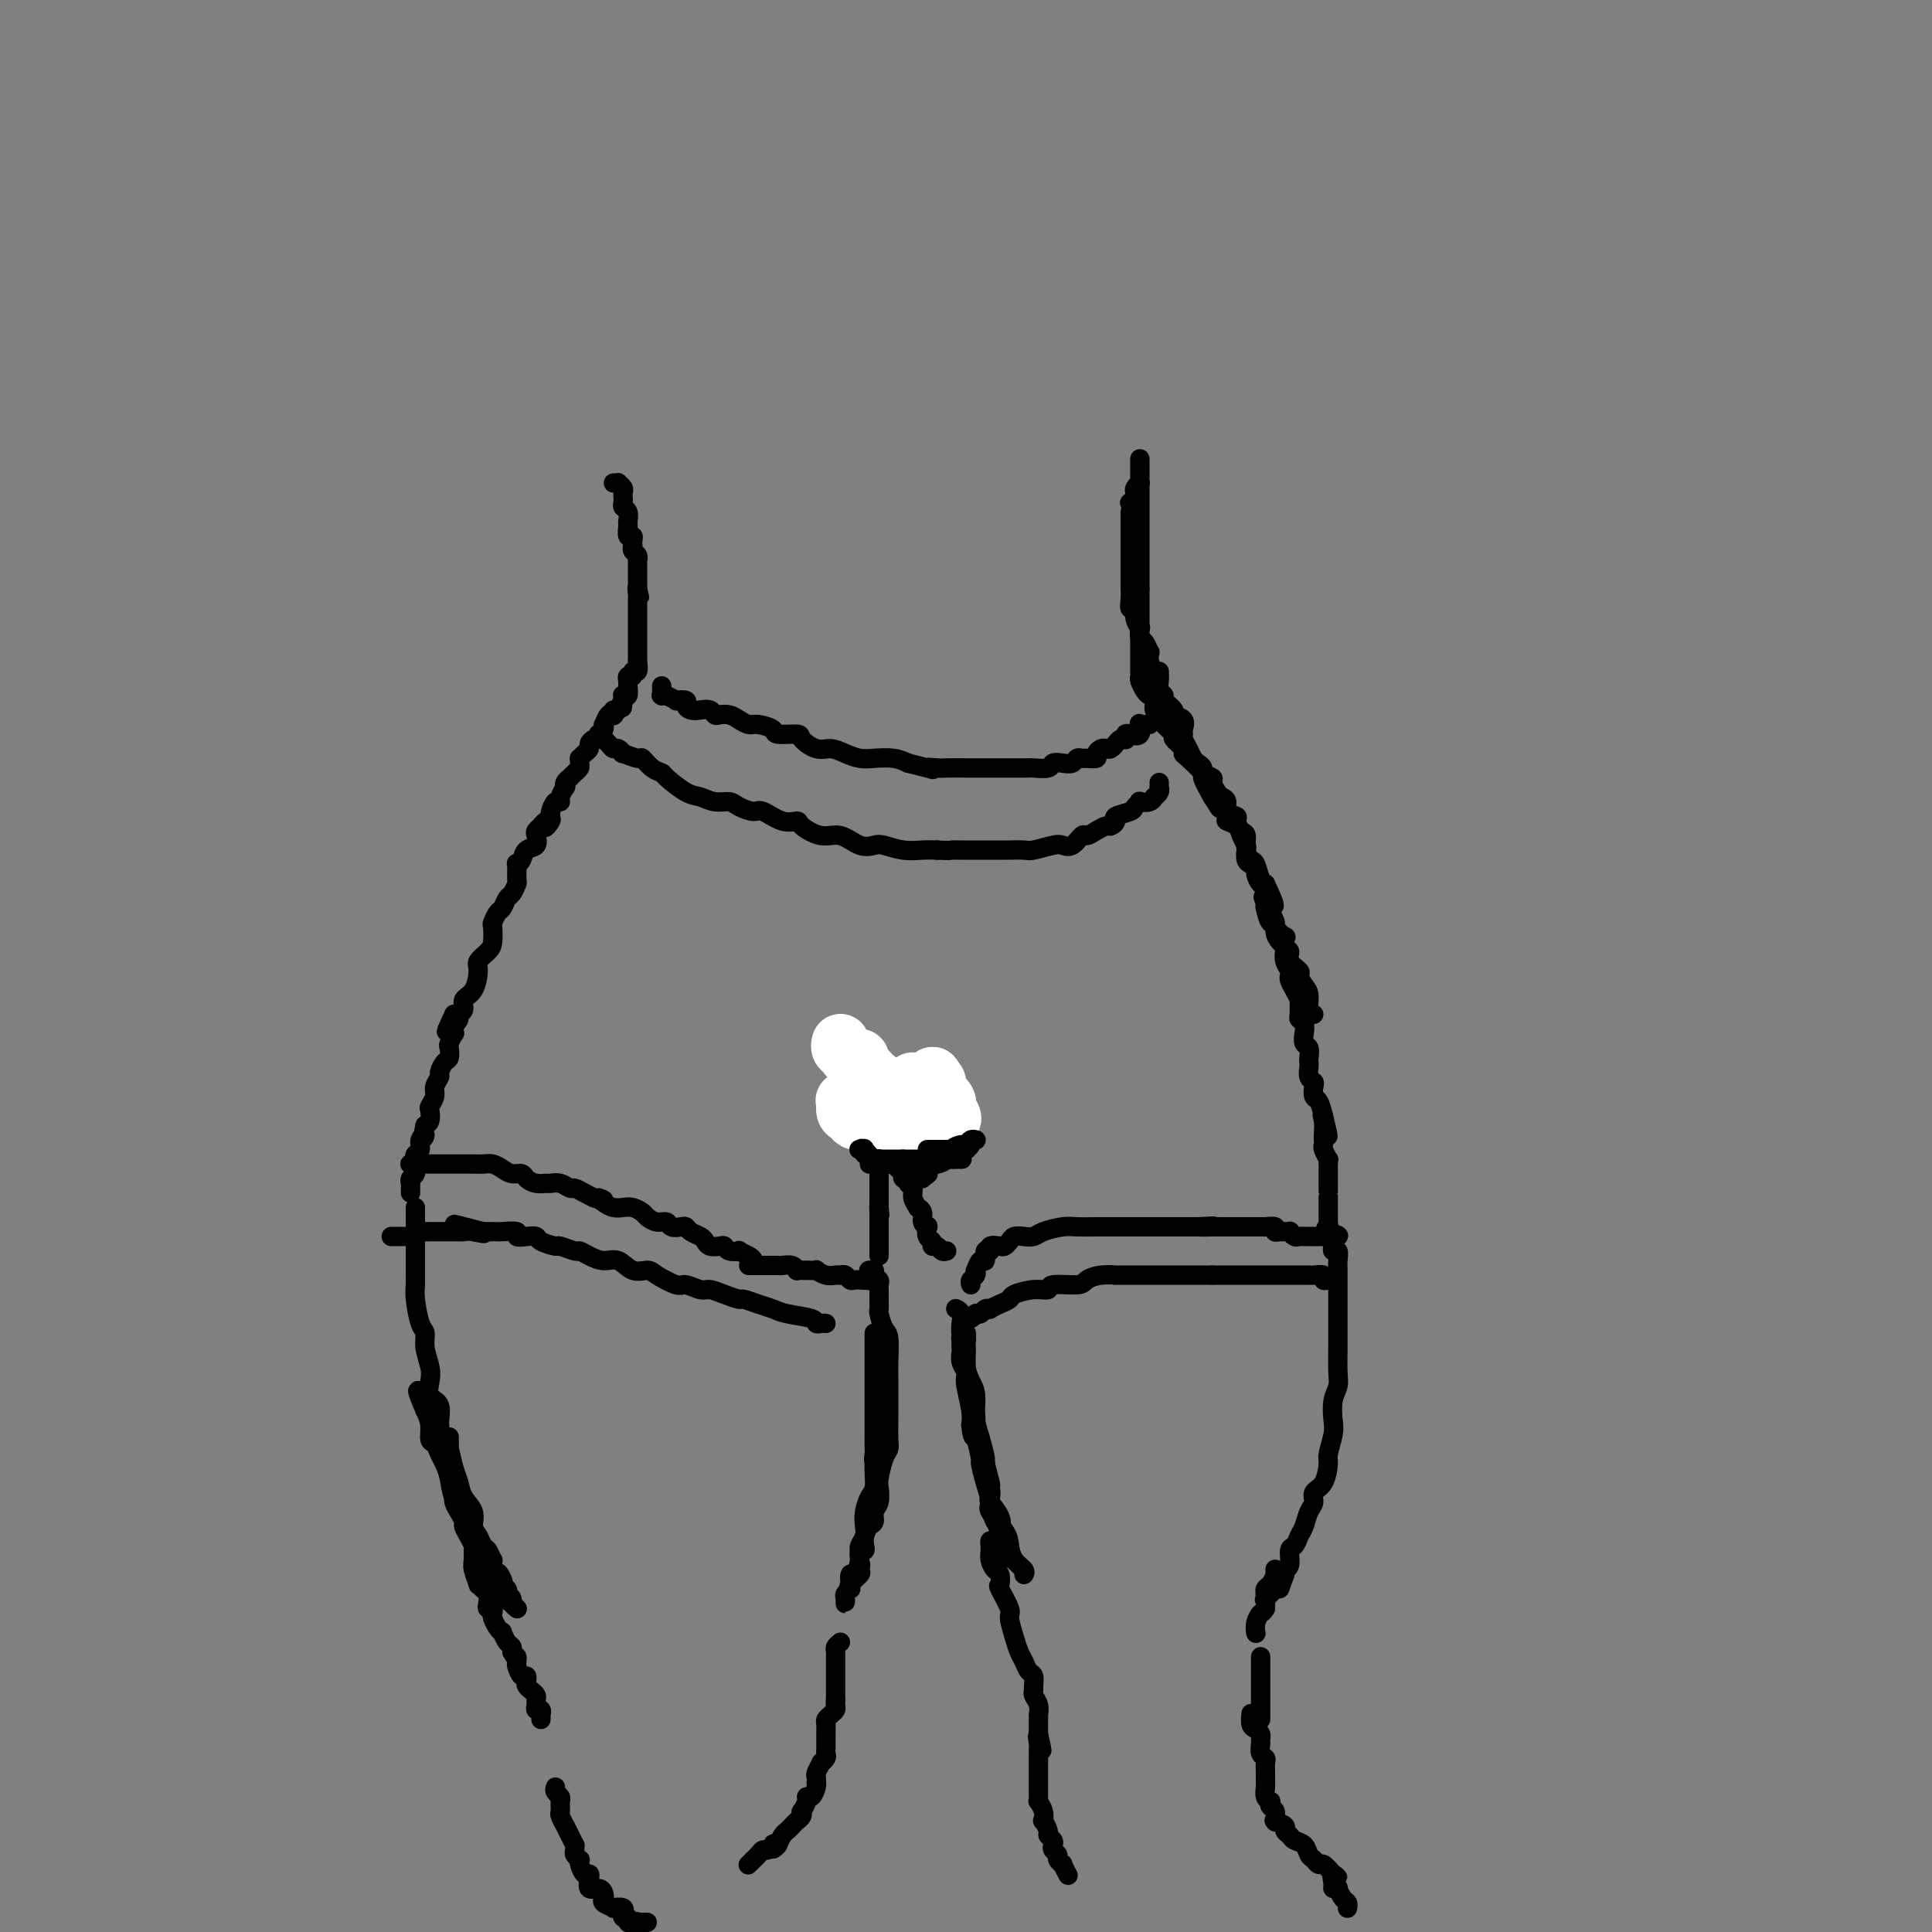 <svg viewBox='0 0 400 400' version='1.1' xmlns='http://www.w3.org/2000/svg' xmlns:xlink='http://www.w3.org/1999/xlink'><rect x="0" y="0" width="400" height="400" fill="#808080" stroke="none"/><g fill='none' stroke='rgb(0,0,0)' stroke-width='4' stroke-linecap='round' stroke-linejoin='round'><path d='M234,106c0.000,0.311 0.000,0.623 0,1c-0.000,0.377 -0.000,0.821 0,1c0.000,0.179 0.000,0.093 0,0c-0.000,-0.093 -0.000,-0.194 0,0c0.000,0.194 0.000,0.683 0,1c-0.000,0.317 -0.000,0.461 0,1c0.000,0.539 0.000,1.471 0,2c-0.000,0.529 -0.000,0.654 0,1c0.000,0.346 0.000,0.914 0,1c-0.000,0.086 -0.000,-0.309 0,0c0.000,0.309 0.000,1.321 0,2c-0.000,0.679 -0.000,1.026 0,1c0.000,-0.026 0.000,-0.423 0,0c-0.000,0.423 -0.000,1.667 0,2c0.000,0.333 0.000,-0.245 0,0c-0.000,0.245 -0.001,1.313 0,2c0.001,0.687 0.004,0.992 0,1c-0.004,0.008 -0.016,-0.280 0,0c0.016,0.280 0.061,1.127 0,2c-0.061,0.873 -0.226,1.773 0,2c0.226,0.227 0.844,-0.219 1,0c0.156,0.219 -0.152,1.104 0,2c0.152,0.896 0.762,1.803 1,2c0.238,0.197 0.102,-0.317 0,0c-0.102,0.317 -0.172,1.464 0,2c0.172,0.536 0.585,0.461 1,1c0.415,0.539 0.833,1.691 1,2c0.167,0.309 0.083,-0.224 0,0c-0.083,0.224 -0.167,1.207 0,2c0.167,0.793 0.583,1.397 1,2'/><path d='M239,139c0.995,1.919 0.982,0.215 1,0c0.018,-0.215 0.065,1.059 0,2c-0.065,0.941 -0.244,1.548 0,2c0.244,0.452 0.910,0.750 1,1c0.090,0.250 -0.396,0.452 0,1c0.396,0.548 1.676,1.442 2,2c0.324,0.558 -0.306,0.779 0,1c0.306,0.221 1.549,0.443 2,1c0.451,0.557 0.110,1.448 0,2c-0.110,0.552 0.012,0.764 0,1c-0.012,0.236 -0.156,0.497 0,1c0.156,0.503 0.614,1.248 1,2c0.386,0.752 0.700,1.511 1,2c0.300,0.489 0.587,0.707 1,1c0.413,0.293 0.951,0.659 1,1c0.049,0.341 -0.391,0.655 0,1c0.391,0.345 1.612,0.721 2,1c0.388,0.279 -0.056,0.460 0,1c0.056,0.540 0.611,1.440 1,2c0.389,0.560 0.611,0.779 1,1c0.389,0.221 0.944,0.445 1,1c0.056,0.555 -0.387,1.442 0,2c0.387,0.558 1.606,0.786 2,1c0.394,0.214 -0.035,0.415 0,1c0.035,0.585 0.534,1.555 1,2c0.466,0.445 0.898,0.364 1,1c0.102,0.636 -0.127,1.988 0,3c0.127,1.012 0.611,1.684 1,2c0.389,0.316 0.682,0.277 1,1c0.318,0.723 0.662,2.206 1,3c0.338,0.794 0.669,0.897 1,1'/><path d='M262,183c3.555,7.428 0.942,3.999 0,3c-0.942,-0.999 -0.215,0.432 0,1c0.215,0.568 -0.083,0.274 0,1c0.083,0.726 0.548,2.471 1,3c0.452,0.529 0.892,-0.157 1,0c0.108,0.157 -0.116,1.158 0,2c0.116,0.842 0.571,1.525 1,2c0.429,0.475 0.833,0.743 1,1c0.167,0.257 0.097,0.502 0,1c-0.097,0.498 -0.219,1.249 0,2c0.219,0.751 0.781,1.500 1,2c0.219,0.500 0.097,0.749 0,1c-0.097,0.251 -0.169,0.505 0,1c0.169,0.495 0.580,1.232 1,2c0.420,0.768 0.848,1.567 1,2c0.152,0.433 0.027,0.500 0,1c-0.027,0.500 0.044,1.433 0,2c-0.044,0.567 -0.204,0.767 0,1c0.204,0.233 0.773,0.500 1,1c0.227,0.500 0.113,1.233 0,2c-0.113,0.767 -0.226,1.566 0,2c0.226,0.434 0.792,0.501 1,1c0.208,0.499 0.060,1.429 0,2c-0.060,0.571 -0.030,0.782 0,1c0.030,0.218 0.060,0.444 0,1c-0.060,0.556 -0.209,1.443 0,2c0.209,0.557 0.777,0.785 1,1c0.223,0.215 0.101,0.419 0,1c-0.101,0.581 -0.181,1.541 0,2c0.181,0.459 0.623,0.417 1,1c0.377,0.583 0.688,1.792 1,3'/><path d='M274,231c1.856,7.696 0.497,2.937 0,1c-0.497,-1.937 -0.133,-1.052 0,0c0.133,1.052 0.035,2.269 0,3c-0.035,0.731 -0.006,0.974 0,1c0.006,0.026 -0.013,-0.166 0,0c0.013,0.166 0.056,0.689 0,1c-0.056,0.311 -0.211,0.409 0,1c0.211,0.591 0.789,1.674 1,2c0.211,0.326 0.057,-0.104 0,0c-0.057,0.104 -0.016,0.744 0,1c0.016,0.256 0.008,0.128 0,0'/><path d='M127,100c0.453,0.024 0.906,0.048 1,0c0.094,-0.048 -0.171,-0.168 0,0c0.171,0.168 0.777,0.623 1,1c0.223,0.377 0.064,0.677 0,1c-0.064,0.323 -0.031,0.668 0,1c0.031,0.332 0.061,0.649 0,1c-0.061,0.351 -0.212,0.734 0,1c0.212,0.266 0.789,0.415 1,1c0.211,0.585 0.057,1.605 0,2c-0.057,0.395 -0.016,0.166 0,0c0.016,-0.166 0.008,-0.270 0,0c-0.008,0.270 -0.016,0.912 0,1c0.016,0.088 0.057,-0.379 0,0c-0.057,0.379 -0.211,1.604 0,2c0.211,0.396 0.789,-0.038 1,0c0.211,0.038 0.056,0.549 0,1c-0.056,0.451 -0.011,0.841 0,1c0.011,0.159 -0.011,0.085 0,0c0.011,-0.085 0.056,-0.181 0,0c-0.056,0.181 -0.211,0.640 0,1c0.211,0.360 0.789,0.621 1,1c0.211,0.379 0.057,0.875 0,1c-0.057,0.125 -0.015,-0.121 0,0c0.015,0.121 0.004,0.610 0,1c-0.004,0.390 -0.001,0.682 0,1c0.001,0.318 0.000,0.663 0,1c-0.000,0.337 -0.000,0.668 0,1c0.000,0.332 0.000,0.666 0,1c-0.000,0.334 -0.000,0.667 0,1'/><path d='M132,122c0.774,3.356 0.207,0.744 0,0c-0.207,-0.744 -0.056,0.378 0,1c0.056,0.622 0.015,0.744 0,1c-0.015,0.256 -0.004,0.646 0,1c0.004,0.354 0.001,0.674 0,1c-0.001,0.326 -0.000,0.660 0,1c0.000,0.340 0.000,0.687 0,1c-0.000,0.313 -0.000,0.591 0,1c0.000,0.409 0.000,0.950 0,1c-0.000,0.050 -0.000,-0.389 0,0c0.000,0.389 0.000,1.606 0,2c-0.000,0.394 -0.000,-0.034 0,0c0.000,0.034 0.000,0.530 0,1c-0.000,0.470 -0.000,0.913 0,1c0.000,0.087 0.000,-0.183 0,0c-0.000,0.183 -0.000,0.817 0,1c0.000,0.183 0.001,-0.087 0,0c-0.001,0.087 -0.004,0.530 0,1c0.004,0.470 0.016,0.967 0,1c-0.016,0.033 -0.061,-0.398 0,0c0.061,0.398 0.227,1.627 0,2c-0.227,0.373 -0.846,-0.108 -1,0c-0.154,0.108 0.156,0.807 0,1c-0.156,0.193 -0.778,-0.120 -1,0c-0.222,0.120 -0.046,0.672 0,1c0.046,0.328 -0.040,0.430 0,1c0.040,0.570 0.207,1.606 0,2c-0.207,0.394 -0.786,0.144 -1,0c-0.214,-0.144 -0.061,-0.184 0,0c0.061,0.184 0.031,0.592 0,1'/><path d='M129,145c-0.419,3.433 0.032,0.514 0,0c-0.032,-0.514 -0.547,1.377 -1,2c-0.453,0.623 -0.843,-0.021 -1,0c-0.157,0.021 -0.081,0.709 0,1c0.081,0.291 0.166,0.186 0,0c-0.166,-0.186 -0.584,-0.452 -1,0c-0.416,0.452 -0.830,1.623 -1,2c-0.170,0.377 -0.097,-0.038 0,0c0.097,0.038 0.220,0.531 0,1c-0.220,0.469 -0.781,0.913 -1,1c-0.219,0.087 -0.096,-0.184 0,0c0.096,0.184 0.167,0.823 0,1c-0.167,0.177 -0.570,-0.106 -1,0c-0.430,0.106 -0.886,0.602 -1,1c-0.114,0.398 0.113,0.698 0,1c-0.113,0.302 -0.565,0.606 -1,1c-0.435,0.394 -0.851,0.879 -1,1c-0.149,0.121 -0.030,-0.121 0,0c0.030,0.121 -0.029,0.606 0,1c0.029,0.394 0.148,0.697 0,1c-0.148,0.303 -0.562,0.607 -1,1c-0.438,0.393 -0.901,0.874 -1,1c-0.099,0.126 0.166,-0.103 0,0c-0.166,0.103 -0.762,0.540 -1,1c-0.238,0.460 -0.119,0.945 0,1c0.119,0.055 0.238,-0.318 0,0c-0.238,0.318 -0.835,1.328 -1,2c-0.165,0.672 0.100,1.005 0,1c-0.100,-0.005 -0.565,-0.347 -1,0c-0.435,0.347 -0.838,1.385 -1,2c-0.162,0.615 -0.081,0.808 0,1'/><path d='M114,169c-2.272,3.952 -0.452,1.831 0,1c0.452,-0.831 -0.466,-0.373 -1,0c-0.534,0.373 -0.686,0.662 -1,1c-0.314,0.338 -0.791,0.724 -1,1c-0.209,0.276 -0.151,0.443 0,1c0.151,0.557 0.394,1.505 0,2c-0.394,0.495 -1.426,0.536 -2,1c-0.574,0.464 -0.689,1.352 -1,2c-0.311,0.648 -0.818,1.056 -1,1c-0.182,-0.056 -0.038,-0.577 0,0c0.038,0.577 -0.031,2.253 0,3c0.031,0.747 0.163,0.566 0,1c-0.163,0.434 -0.622,1.482 -1,2c-0.378,0.518 -0.676,0.504 -1,1c-0.324,0.496 -0.675,1.502 -1,2c-0.325,0.498 -0.625,0.489 -1,1c-0.375,0.511 -0.826,1.541 -1,2c-0.174,0.459 -0.071,0.348 0,1c0.071,0.652 0.108,2.069 0,3c-0.108,0.931 -0.363,1.376 -1,2c-0.637,0.624 -1.658,1.428 -2,2c-0.342,0.572 -0.005,0.913 0,2c0.005,1.087 -0.323,2.921 -1,4c-0.677,1.079 -1.702,1.405 -2,2c-0.298,0.595 0.130,1.461 0,2c-0.130,0.539 -0.818,0.753 -1,1c-0.182,0.247 0.143,0.528 0,1c-0.143,0.472 -0.755,1.135 -1,1c-0.245,-0.135 -0.122,-1.067 0,-2'/><path d='M94,210c-3.095,6.543 -0.833,2.401 0,1c0.833,-1.401 0.237,-0.062 0,1c-0.237,1.062 -0.115,1.847 0,2c0.115,0.153 0.224,-0.325 0,0c-0.224,0.325 -0.782,1.453 -1,2c-0.218,0.547 -0.096,0.513 0,1c0.096,0.487 0.165,1.496 0,2c-0.165,0.504 -0.565,0.505 -1,1c-0.435,0.495 -0.905,1.485 -1,2c-0.095,0.515 0.185,0.557 0,1c-0.185,0.443 -0.833,1.288 -1,2c-0.167,0.712 0.149,1.290 0,2c-0.149,0.710 -0.762,1.551 -1,2c-0.238,0.449 -0.103,0.505 0,1c0.103,0.495 0.172,1.427 0,2c-0.172,0.573 -0.586,0.786 -1,1'/><path d='M88,233c-0.863,3.979 -0.021,2.428 0,2c0.021,-0.428 -0.779,0.268 -1,1c-0.221,0.732 0.137,1.501 0,2c-0.137,0.499 -0.768,0.729 -1,1c-0.232,0.271 -0.066,0.583 0,1c0.066,0.417 0.032,0.939 0,1c-0.032,0.061 -0.061,-0.338 0,0c0.061,0.338 0.213,1.414 0,2c-0.213,0.586 -0.789,0.683 -1,1c-0.211,0.317 -0.057,0.856 0,1c0.057,0.144 0.015,-0.106 0,0c-0.015,0.106 -0.004,0.567 0,1c0.004,0.433 0.001,0.838 0,1c-0.001,0.162 -0.001,0.081 0,0'/><path d='M85,241c-0.120,-0.000 -0.240,-0.000 0,0c0.240,0.000 0.839,0.000 1,0c0.161,-0.000 -0.115,-0.000 0,0c0.115,0.000 0.622,0.000 1,0c0.378,-0.000 0.626,-0.000 1,0c0.374,0.000 0.874,0.000 1,0c0.126,-0.000 -0.121,-0.000 0,0c0.121,0.000 0.610,0.000 1,0c0.390,-0.000 0.679,-0.000 1,0c0.321,0.000 0.673,0.000 1,0c0.327,-0.000 0.629,-0.000 1,0c0.371,0.000 0.811,0.000 1,0c0.189,-0.000 0.126,-0.000 0,0c-0.126,0.000 -0.315,0.000 0,0c0.315,-0.000 1.134,-0.001 2,0c0.866,0.001 1.779,0.003 2,0c0.221,-0.003 -0.250,-0.011 0,0c0.250,0.011 1.223,0.041 2,0c0.777,-0.041 1.359,-0.152 2,0c0.641,0.152 1.340,0.566 2,1c0.660,0.434 1.280,0.887 2,1c0.720,0.113 1.540,-0.113 2,0c0.460,0.113 0.560,0.565 1,1c0.440,0.435 1.221,0.853 2,1c0.779,0.147 1.556,0.025 2,0c0.444,-0.025 0.556,0.049 1,0c0.444,-0.049 1.221,-0.220 2,0c0.779,0.220 1.559,0.832 2,1c0.441,0.168 0.542,-0.109 1,0c0.458,0.109 1.274,0.602 2,1c0.726,0.398 1.363,0.699 2,1'/><path d='M123,248c3.440,1.038 1.540,0.134 1,0c-0.540,-0.134 0.279,0.503 1,1c0.721,0.497 1.344,0.854 2,1c0.656,0.146 1.344,0.082 2,0c0.656,-0.082 1.279,-0.181 2,0c0.721,0.181 1.540,0.641 2,1c0.460,0.359 0.561,0.618 1,1c0.439,0.382 1.217,0.886 2,1c0.783,0.114 1.571,-0.163 2,0c0.429,0.163 0.500,0.765 1,1c0.500,0.235 1.430,0.104 2,0c0.570,-0.104 0.782,-0.182 1,0c0.218,0.182 0.443,0.623 1,1c0.557,0.377 1.445,0.688 2,1c0.555,0.312 0.777,0.623 1,1c0.223,0.377 0.446,0.819 1,1c0.554,0.181 1.439,0.100 2,0c0.561,-0.100 0.798,-0.220 1,0c0.202,0.220 0.370,0.780 1,1c0.630,0.220 1.724,0.101 2,0c0.276,-0.101 -0.266,-0.185 0,0c0.266,0.185 1.339,0.637 2,1c0.661,0.363 0.909,0.636 1,1c0.091,0.364 0.026,0.818 0,1c-0.026,0.182 -0.013,0.091 0,0'/><path d='M177,225c0.416,-0.121 0.832,-0.242 1,0c0.168,0.242 0.086,0.849 0,1c-0.086,0.151 -0.178,-0.152 0,0c0.178,0.152 0.625,0.759 1,1c0.375,0.241 0.677,0.117 1,0c0.323,-0.117 0.668,-0.228 1,0c0.332,0.228 0.651,0.793 1,1c0.349,0.207 0.727,0.055 1,0c0.273,-0.055 0.440,-0.015 1,0c0.560,0.015 1.513,0.004 2,0c0.487,-0.004 0.507,-0.001 1,0c0.493,0.001 1.457,0.001 2,0c0.543,-0.001 0.663,-0.004 1,0c0.337,0.004 0.891,0.015 1,0c0.109,-0.015 -0.227,-0.057 0,0c0.227,0.057 1.017,0.211 1,0c-0.017,-0.211 -0.840,-0.789 -1,-1c-0.160,-0.211 0.341,-0.057 0,0c-0.341,0.057 -1.526,0.016 -2,0c-0.474,-0.016 -0.237,-0.008 0,0'/><path d='M186,230c0.000,-0.080 0.000,-0.161 0,0c-0.000,0.161 -0.000,0.563 0,1c0.000,0.437 0.000,0.909 0,1c-0.000,0.091 -0.000,-0.200 0,0c0.000,0.200 0.000,0.892 0,1c-0.000,0.108 -0.001,-0.369 0,0c0.001,0.369 0.004,1.584 0,2c-0.004,0.416 -0.015,0.032 0,0c0.015,-0.032 0.055,0.287 0,1c-0.055,0.713 -0.207,1.818 0,2c0.207,0.182 0.772,-0.561 1,0c0.228,0.561 0.118,2.426 0,3c-0.118,0.574 -0.243,-0.142 0,0c0.243,0.142 0.854,1.142 1,2c0.146,0.858 -0.172,1.574 0,2c0.172,0.426 0.835,0.561 1,1c0.165,0.439 -0.167,1.182 0,2c0.167,0.818 0.833,1.712 1,2c0.167,0.288 -0.165,-0.030 0,0c0.165,0.030 0.828,0.407 1,1c0.172,0.593 -0.146,1.401 0,2c0.146,0.599 0.756,0.988 1,1c0.244,0.012 0.121,-0.352 0,0c-0.121,0.352 -0.240,1.418 0,2c0.240,0.582 0.839,0.678 1,1c0.161,0.322 -0.114,0.871 0,1c0.114,0.129 0.618,-0.161 1,0c0.382,0.161 0.641,0.774 1,1c0.359,0.226 0.817,0.065 1,0c0.183,-0.065 0.092,-0.032 0,0'/><path d='M201,266c-0.112,-0.344 -0.223,-0.689 0,-1c0.223,-0.311 0.782,-0.589 1,-1c0.218,-0.411 0.096,-0.955 0,-1c-0.096,-0.045 -0.165,0.409 0,0c0.165,-0.409 0.564,-1.683 1,-2c0.436,-0.317 0.908,0.321 1,0c0.092,-0.321 -0.197,-1.602 0,-2c0.197,-0.398 0.879,0.087 1,0c0.121,-0.087 -0.319,-0.745 0,-1c0.319,-0.255 1.398,-0.107 2,0c0.602,0.107 0.728,0.173 1,0c0.272,-0.173 0.690,-0.585 1,-1c0.310,-0.415 0.513,-0.833 1,-1c0.487,-0.167 1.259,-0.083 2,0c0.741,0.083 1.451,0.166 2,0c0.549,-0.166 0.938,-0.580 2,-1c1.062,-0.420 2.796,-0.844 4,-1c1.204,-0.156 1.878,-0.042 3,0c1.122,0.042 2.694,0.011 4,0c1.306,-0.011 2.347,-0.003 3,0c0.653,0.003 0.919,0.001 2,0c1.081,-0.001 2.979,-0.000 4,0c1.021,0.000 1.166,0.000 2,0c0.834,-0.000 2.356,-0.000 3,0c0.644,0.000 0.410,0.000 1,0c0.590,-0.000 2.005,-0.000 3,0c0.995,0.000 1.570,0.000 2,0c0.430,-0.000 0.715,-0.000 1,0'/><path d='M248,254c6.012,-0.309 2.041,-0.083 1,0c-1.041,0.083 0.849,0.022 2,0c1.151,-0.022 1.564,-0.006 2,0c0.436,0.006 0.895,0.002 1,0c0.105,-0.002 -0.144,-0.000 0,0c0.144,0.000 0.683,0.000 1,0c0.317,-0.000 0.414,-0.000 1,0c0.586,0.000 1.662,0.000 2,0c0.338,-0.000 -0.064,0.000 0,0c0.064,-0.000 0.592,-0.000 1,0c0.408,0.000 0.696,0.000 1,0c0.304,-0.000 0.625,-0.001 1,0c0.375,0.001 0.804,0.004 1,0c0.196,-0.004 0.159,-0.015 0,0c-0.159,0.015 -0.441,0.057 0,0c0.441,-0.057 1.606,-0.212 2,0c0.394,0.212 0.018,0.793 0,1c-0.018,0.207 0.324,0.041 1,0c0.676,-0.041 1.687,0.041 2,0c0.313,-0.041 -0.071,-0.207 0,0c0.071,0.207 0.596,0.788 1,1c0.404,0.212 0.685,0.057 1,0c0.315,-0.057 0.663,-0.015 1,0c0.337,0.015 0.664,0.004 1,0c0.336,-0.004 0.682,-0.001 1,0c0.318,0.001 0.607,0.000 1,0c0.393,-0.000 0.889,-0.000 1,0c0.111,0.000 -0.162,0.000 0,0c0.162,-0.000 0.761,-0.000 1,0c0.239,0.000 0.120,0.000 0,0'/><path d='M275,256c4.177,0.142 1.119,-0.502 0,-1c-1.119,-0.498 -0.300,-0.850 0,-1c0.300,-0.150 0.080,-0.099 0,0c-0.080,0.099 -0.022,0.247 0,0c0.022,-0.247 0.006,-0.887 0,-1c-0.006,-0.113 -0.002,0.302 0,0c0.002,-0.302 0.000,-1.320 0,-2c-0.000,-0.680 -0.000,-1.021 0,-1c0.000,0.021 0.000,0.405 0,0c-0.000,-0.405 -0.000,-1.597 0,-2c0.000,-0.403 0.000,-0.015 0,0c-0.000,0.015 -0.000,-0.342 0,-1c0.000,-0.658 0.000,-1.616 0,-2c-0.000,-0.384 -0.000,-0.194 0,0c0.000,0.194 0.000,0.392 0,0c-0.000,-0.392 -0.000,-1.375 0,-2c0.000,-0.625 0.000,-0.893 0,-1c-0.000,-0.107 -0.000,-0.054 0,0'/><path d='M137,142c0.003,0.310 0.005,0.619 0,1c-0.005,0.381 -0.018,0.833 0,1c0.018,0.167 0.065,0.048 0,0c-0.065,-0.048 -0.244,-0.027 0,0c0.244,0.027 0.910,0.059 1,0c0.090,-0.059 -0.397,-0.209 0,0c0.397,0.209 1.678,0.778 2,1c0.322,0.222 -0.314,0.098 0,0c0.314,-0.098 1.579,-0.171 2,0c0.421,0.171 -0.003,0.585 0,1c0.003,0.415 0.434,0.829 1,1c0.566,0.171 1.268,0.098 2,0c0.732,-0.098 1.494,-0.220 2,0c0.506,0.220 0.755,0.781 1,1c0.245,0.219 0.487,0.096 1,0c0.513,-0.096 1.298,-0.167 2,0c0.702,0.167 1.323,0.570 2,1c0.677,0.430 1.412,0.885 2,1c0.588,0.115 1.031,-0.111 2,0c0.969,0.111 2.465,0.559 3,1c0.535,0.441 0.110,0.874 1,1c0.890,0.126 3.095,-0.054 4,0c0.905,0.054 0.511,0.344 1,1c0.489,0.656 1.862,1.679 3,2c1.138,0.321 2.041,-0.058 3,0c0.959,0.058 1.975,0.554 3,1c1.025,0.446 2.058,0.841 3,1c0.942,0.159 1.792,0.081 3,0c1.208,-0.081 2.774,-0.166 4,0c1.226,0.166 2.113,0.583 3,1'/><path d='M188,158c7.763,1.928 4.671,1.249 4,1c-0.671,-0.249 1.079,-0.067 2,0c0.921,0.067 1.013,0.018 2,0c0.987,-0.018 2.869,-0.005 4,0c1.131,0.005 1.510,0.001 2,0c0.490,-0.001 1.091,-0.000 2,0c0.909,0.000 2.125,-0.000 3,0c0.875,0.000 1.408,0.001 2,0c0.592,-0.001 1.243,-0.004 2,0c0.757,0.004 1.620,0.015 2,0c0.380,-0.015 0.277,-0.056 1,0c0.723,0.056 2.274,0.207 3,0c0.726,-0.207 0.629,-0.773 1,-1c0.371,-0.227 1.211,-0.113 2,0c0.789,0.113 1.525,0.227 2,0c0.475,-0.227 0.687,-0.796 1,-1c0.313,-0.204 0.728,-0.044 1,0c0.272,0.044 0.402,-0.027 1,0c0.598,0.027 1.666,0.152 2,0c0.334,-0.152 -0.064,-0.580 0,-1c0.064,-0.420 0.592,-0.831 1,-1c0.408,-0.169 0.697,-0.097 1,0c0.303,0.097 0.620,0.218 1,0c0.380,-0.218 0.824,-0.777 1,-1c0.176,-0.223 0.086,-0.111 0,0c-0.086,0.111 -0.167,0.222 0,0c0.167,-0.222 0.584,-0.778 1,-1c0.416,-0.222 0.833,-0.111 1,0c0.167,0.111 0.083,0.222 0,0c-0.083,-0.222 -0.167,-0.778 0,-1c0.167,-0.222 0.583,-0.111 1,0'/><path d='M234,152c2.797,-1.115 1.288,-0.404 1,0c-0.288,0.404 0.645,0.501 1,0c0.355,-0.501 0.134,-1.598 0,-2c-0.134,-0.402 -0.180,-0.108 0,0c0.180,0.108 0.587,0.029 1,0c0.413,-0.029 0.832,-0.008 1,0c0.168,0.008 0.084,0.004 0,0'/><path d='M180,229c-0.111,0.417 -0.222,0.833 0,1c0.222,0.167 0.777,0.083 1,0c0.223,-0.083 0.112,-0.167 0,0c-0.112,0.167 -0.226,0.585 0,1c0.226,0.415 0.793,0.828 1,1c0.207,0.172 0.056,0.103 0,0c-0.056,-0.103 -0.015,-0.239 0,0c0.015,0.239 0.004,0.853 0,1c-0.004,0.147 -0.001,-0.172 0,0c0.001,0.172 0.000,0.834 0,1c-0.000,0.166 -0.000,-0.166 0,0c0.000,0.166 0.000,0.828 0,1c-0.000,0.172 -0.000,-0.147 0,0c0.000,0.147 0.000,0.761 0,1c-0.000,0.239 -0.000,0.102 0,0c0.000,-0.102 0.000,-0.168 0,0c-0.000,0.168 -0.000,0.570 0,1c0.000,0.430 0.000,0.889 0,1c-0.000,0.111 -0.000,-0.125 0,0c0.000,0.125 0.000,0.612 0,1c-0.000,0.388 -0.000,0.676 0,1c0.000,0.324 0.000,0.683 0,1c-0.000,0.317 -0.000,0.592 0,1c0.000,0.408 0.000,0.949 0,1c-0.000,0.051 -0.000,-0.390 0,0c0.000,0.390 0.000,1.609 0,2c-0.000,0.391 -0.000,-0.047 0,0c0.000,0.047 0.000,0.580 0,1c0.000,0.420 -0.000,0.729 0,1c0.000,0.271 0.000,0.506 0,1c-0.000,0.494 0.000,1.247 0,2'/><path d='M182,250c0.309,3.200 0.083,0.699 0,0c-0.083,-0.699 -0.022,0.405 0,1c0.022,0.595 0.006,0.680 0,1c-0.006,0.320 -0.002,0.873 0,1c0.002,0.127 0.000,-0.172 0,0c-0.000,0.172 -0.000,0.816 0,1c0.000,0.184 0.000,-0.092 0,0c-0.000,0.092 -0.000,0.550 0,1c0.000,0.450 0.000,0.890 0,1c-0.000,0.110 -0.000,-0.110 0,0c0.000,0.110 0.000,0.550 0,1c-0.000,0.450 -0.000,0.909 0,1c0.000,0.091 0.000,-0.186 0,0c-0.000,0.186 -0.000,0.833 0,1c0.000,0.167 0.000,-0.147 0,0c-0.000,0.147 -0.000,0.756 0,1c0.000,0.244 0.000,0.122 0,0'/><path d='M155,262c0.416,-0.000 0.833,-0.000 1,0c0.167,0.000 0.086,0.000 0,0c-0.086,-0.000 -0.177,-0.000 0,0c0.177,0.000 0.621,0.000 1,0c0.379,-0.000 0.693,-0.000 1,0c0.307,0.000 0.606,0.000 1,0c0.394,-0.000 0.883,-0.001 1,0c0.117,0.001 -0.136,0.004 0,0c0.136,-0.004 0.663,-0.015 1,0c0.337,0.015 0.486,0.057 1,0c0.514,-0.057 1.393,-0.211 2,0c0.607,0.211 0.941,0.789 1,1c0.059,0.211 -0.158,0.056 0,0c0.158,-0.056 0.689,-0.011 1,0c0.311,0.011 0.401,-0.011 1,0c0.599,0.011 1.705,0.055 2,0c0.295,-0.055 -0.223,-0.211 0,0c0.223,0.211 1.187,0.788 2,1c0.813,0.212 1.475,0.061 2,0c0.525,-0.061 0.914,-0.030 1,0c0.086,0.030 -0.131,0.061 0,0c0.131,-0.061 0.610,-0.212 1,0c0.390,0.212 0.692,0.789 1,1c0.308,0.211 0.622,0.057 1,0c0.378,-0.057 0.819,-0.015 1,0c0.181,0.015 0.100,0.004 0,0c-0.100,-0.004 -0.219,-0.001 0,0c0.219,0.001 0.777,0.000 1,0c0.223,-0.000 0.112,-0.000 0,0'/><path d='M179,265c4.000,0.500 2.000,0.250 0,0'/></g>
<g fill='none' stroke='rgb(255,255,255)' stroke-width='12' stroke-linecap='round' stroke-linejoin='round'><path d='M174,216c-0.007,0.025 -0.014,0.049 0,0c0.014,-0.049 0.050,-0.172 0,0c-0.050,0.172 -0.186,0.637 0,1c0.186,0.363 0.694,0.622 1,1c0.306,0.378 0.411,0.875 1,1c0.589,0.125 1.663,-0.121 2,0c0.337,0.121 -0.063,0.610 0,1c0.063,0.390 0.589,0.682 1,1c0.411,0.318 0.705,0.662 1,1c0.295,0.338 0.590,0.669 1,1c0.410,0.331 0.936,0.663 1,1c0.064,0.337 -0.333,0.679 0,1c0.333,0.321 1.396,0.621 2,1c0.604,0.379 0.750,0.838 1,1c0.250,0.162 0.603,0.028 1,0c0.397,-0.028 0.839,0.049 1,0c0.161,-0.049 0.041,-0.224 0,0c-0.041,0.224 -0.003,0.846 0,1c0.003,0.154 -0.031,-0.159 0,0c0.031,0.159 0.125,0.789 0,1c-0.125,0.211 -0.470,0.004 -1,0c-0.530,-0.004 -1.245,0.195 -2,0c-0.755,-0.195 -1.550,-0.784 -2,-1c-0.450,-0.216 -0.553,-0.058 -1,0c-0.447,0.058 -1.236,0.016 -2,0c-0.764,-0.016 -1.504,-0.004 -2,0c-0.496,0.004 -0.748,0.002 -1,0'/><path d='M176,228c-1.640,0.147 -0.240,0.014 0,0c0.240,-0.014 -0.679,0.091 -1,0c-0.321,-0.091 -0.044,-0.378 0,0c0.044,0.378 -0.144,1.422 0,2c0.144,0.578 0.620,0.690 1,1c0.380,0.310 0.664,0.819 1,1c0.336,0.181 0.724,0.034 1,0c0.276,-0.034 0.440,0.043 1,0c0.560,-0.043 1.516,-0.208 2,0c0.484,0.208 0.496,0.788 1,1c0.504,0.212 1.501,0.057 2,0c0.499,-0.057 0.501,-0.015 1,0c0.499,0.015 1.496,0.004 2,0c0.504,-0.004 0.516,-0.001 1,0c0.484,0.001 1.439,0.000 2,0c0.561,-0.000 0.727,-0.000 1,0c0.273,0.000 0.651,0.001 1,0c0.349,-0.001 0.668,-0.003 1,0c0.332,0.003 0.678,0.013 1,0c0.322,-0.013 0.622,-0.049 1,0c0.378,0.049 0.834,0.182 1,0c0.166,-0.182 0.042,-0.678 0,-1c-0.042,-0.322 -0.001,-0.471 0,-1c0.001,-0.529 -0.037,-1.437 0,-2c0.037,-0.563 0.151,-0.781 0,-1c-0.151,-0.219 -0.566,-0.440 -1,-1c-0.434,-0.560 -0.886,-1.458 -1,-2c-0.114,-0.542 0.110,-0.726 0,-1c-0.110,-0.274 -0.555,-0.637 -1,-1'/><path d='M193,223c0.069,-1.061 0.740,1.288 1,2c0.260,0.712 0.108,-0.213 0,0c-0.108,0.213 -0.174,1.563 0,2c0.174,0.437 0.586,-0.038 1,0c0.414,0.038 0.830,0.588 1,1c0.170,0.412 0.095,0.686 0,1c-0.095,0.314 -0.210,0.667 0,1c0.210,0.333 0.744,0.647 1,1c0.256,0.353 0.232,0.745 0,1c-0.232,0.255 -0.673,0.372 -1,0c-0.327,-0.372 -0.540,-1.232 -1,-2c-0.460,-0.768 -1.167,-1.445 -2,-2c-0.833,-0.555 -1.792,-0.990 -2,-1c-0.208,-0.010 0.337,0.403 0,0c-0.337,-0.403 -1.554,-1.624 -2,-2c-0.446,-0.376 -0.120,0.091 0,0c0.120,-0.091 0.034,-0.740 0,-1c-0.034,-0.260 -0.017,-0.130 0,0'/></g>
<g fill='none' stroke='rgb(0,0,0)' stroke-width='4' stroke-linecap='round' stroke-linejoin='round'><path d='M180,241c0.452,-0.000 0.905,-0.000 1,0c0.095,0.000 -0.167,0.000 0,0c0.167,-0.000 0.764,-0.000 1,0c0.236,0.000 0.109,0.000 0,0c-0.109,-0.000 -0.202,-0.000 0,0c0.202,0.000 0.699,0.000 1,0c0.301,-0.000 0.406,-0.000 1,0c0.594,0.000 1.679,0.000 2,0c0.321,-0.000 -0.120,-0.000 0,0c0.120,0.000 0.801,0.000 1,0c0.199,-0.000 -0.086,-0.000 0,0c0.086,0.000 0.542,0.000 1,0c0.458,-0.000 0.919,-0.000 1,0c0.081,0.000 -0.217,0.000 0,0c0.217,-0.000 0.950,-0.000 1,0c0.050,0.000 -0.582,0.000 -1,0c-0.418,-0.000 -0.621,-0.000 -1,0c-0.379,0.000 -0.932,0.001 -1,0c-0.068,-0.001 0.350,-0.004 0,0c-0.350,0.004 -1.469,0.016 -2,0c-0.531,-0.016 -0.475,-0.060 -1,0c-0.525,0.060 -1.630,0.223 -2,0c-0.370,-0.223 -0.007,-0.833 0,-1c0.007,-0.167 -0.344,0.109 -1,0c-0.656,-0.109 -1.616,-0.603 -2,-1c-0.384,-0.397 -0.192,-0.699 0,-1'/><path d='M179,238c-1.487,-0.464 -0.203,-0.125 0,0c0.203,0.125 -0.673,0.034 -1,0c-0.327,-0.034 -0.103,-0.011 0,0c0.103,0.011 0.087,0.011 0,0c-0.087,-0.011 -0.244,-0.032 0,0c0.244,0.032 0.888,0.118 1,0c0.112,-0.118 -0.308,-0.438 0,0c0.308,0.438 1.344,1.634 2,2c0.656,0.366 0.931,-0.099 1,0c0.069,0.099 -0.070,0.761 0,1c0.070,0.239 0.348,0.054 1,0c0.652,-0.054 1.676,0.024 2,0c0.324,-0.024 -0.054,-0.150 0,0c0.054,0.150 0.539,0.576 1,1c0.461,0.424 0.897,0.846 1,1c0.103,0.154 -0.126,0.041 0,0c0.126,-0.041 0.608,-0.011 1,0c0.392,0.011 0.693,0.003 1,0c0.307,-0.003 0.621,-0.001 1,0c0.379,0.001 0.823,0.000 1,0c0.177,-0.000 0.089,-0.000 0,0'/><path d='M191,243c1.796,0.774 0.285,0.207 0,0c-0.285,-0.207 0.654,-0.056 1,0c0.346,0.056 0.099,0.016 0,0c-0.099,-0.016 -0.049,-0.008 0,0'/><path d='M192,238c0.304,-0.000 0.607,-0.000 1,0c0.393,0.000 0.875,0.000 1,0c0.125,-0.000 -0.106,-0.000 0,0c0.106,0.000 0.550,0.000 1,0c0.450,-0.000 0.907,-0.000 1,0c0.093,0.000 -0.178,0.000 0,0c0.178,-0.000 0.804,-0.000 1,0c0.196,0.000 -0.040,0.001 0,0c0.040,-0.001 0.354,-0.003 1,0c0.646,0.003 1.622,0.011 2,0c0.378,-0.011 0.158,-0.041 0,0c-0.158,0.041 -0.253,0.155 0,0c0.253,-0.155 0.853,-0.577 1,-1c0.147,-0.423 -0.160,-0.846 0,-1c0.160,-0.154 0.786,-0.037 1,0c0.214,0.037 0.017,-0.005 0,0c-0.017,0.005 0.146,0.056 0,0c-0.146,-0.056 -0.601,-0.219 -1,0c-0.399,0.219 -0.740,0.819 -1,1c-0.260,0.181 -0.437,-0.057 -1,0c-0.563,0.057 -1.513,0.411 -2,1c-0.487,0.589 -0.513,1.415 -1,2c-0.487,0.585 -1.435,0.931 -2,1c-0.565,0.069 -0.745,-0.139 -1,0c-0.255,0.139 -0.584,0.625 -1,1c-0.416,0.375 -0.920,0.639 -1,1c-0.080,0.361 0.263,0.817 0,1c-0.263,0.183 -1.131,0.091 -2,0'/><path d='M189,244c-2.020,1.066 -1.071,0.230 -1,0c0.071,-0.230 -0.738,0.145 -1,0c-0.262,-0.145 0.023,-0.809 0,-1c-0.023,-0.191 -0.353,0.092 0,0c0.353,-0.092 1.389,-0.560 2,-1c0.611,-0.440 0.797,-0.854 1,-1c0.203,-0.146 0.421,-0.025 1,0c0.579,0.025 1.517,-0.046 2,0c0.483,0.046 0.512,0.208 1,0c0.488,-0.208 1.437,-0.788 2,-1c0.563,-0.212 0.741,-0.057 1,0c0.259,0.057 0.598,0.015 1,0c0.402,-0.015 0.866,-0.004 1,0c0.134,0.004 -0.061,0.001 0,0c0.061,-0.001 0.377,-0.000 0,0c-0.377,0.000 -1.448,0.000 -2,0c-0.552,-0.000 -0.584,-0.000 -1,0c-0.416,0.000 -1.215,0.000 -2,0c-0.785,-0.000 -1.556,-0.000 -2,0c-0.444,0.000 -0.562,0.000 -1,0c-0.438,-0.000 -1.195,-0.000 -2,0c-0.805,0.000 -1.659,0.000 -2,0c-0.341,-0.000 -0.171,-0.000 0,0'/><path d='M187,240c-1.748,0.000 -0.118,-0.000 0,0c0.118,0.000 -1.275,0.000 -2,0c-0.725,-0.000 -0.782,-0.000 -1,0c-0.218,0.000 -0.597,0.000 -1,0c-0.403,0.000 -0.829,-0.000 -1,0c-0.171,0.000 -0.085,0.000 0,0'/><path d='M198,271c-0.114,-0.048 -0.228,-0.096 0,0c0.228,0.096 0.797,0.337 1,1c0.203,0.663 0.040,1.749 0,2c-0.040,0.251 0.042,-0.332 0,0c-0.042,0.332 -0.207,1.580 0,2c0.207,0.420 0.788,0.012 1,0c0.212,-0.012 0.057,0.372 0,1c-0.057,0.628 -0.016,1.501 0,2c0.016,0.499 0.007,0.625 0,1c-0.007,0.375 -0.012,1.000 0,2c0.012,1.000 0.041,2.375 0,3c-0.041,0.625 -0.152,0.500 0,1c0.152,0.500 0.567,1.623 1,3c0.433,1.377 0.886,3.006 1,4c0.114,0.994 -0.109,1.353 0,2c0.109,0.647 0.551,1.582 1,3c0.449,1.418 0.905,3.319 1,4c0.095,0.681 -0.171,0.141 0,1c0.171,0.859 0.781,3.116 1,4c0.219,0.884 0.049,0.394 0,1c-0.049,0.606 0.024,2.308 0,3c-0.024,0.692 -0.146,0.374 0,1c0.146,0.626 0.561,2.197 1,3c0.439,0.803 0.902,0.840 1,1c0.098,0.160 -0.170,0.445 0,1c0.170,0.555 0.776,1.380 1,2c0.224,0.620 0.064,1.034 0,1c-0.064,-0.034 -0.032,-0.517 0,-1'/><path d='M208,319c1.329,7.300 -0.348,1.551 -1,-1c-0.652,-2.551 -0.279,-1.904 0,-2c0.279,-0.096 0.463,-0.936 0,-2c-0.463,-1.064 -1.573,-2.353 -2,-3c-0.427,-0.647 -0.171,-0.653 0,-1c0.171,-0.347 0.257,-1.036 0,-2c-0.257,-0.964 -0.857,-2.202 -1,-3c-0.143,-0.798 0.173,-1.155 0,-2c-0.173,-0.845 -0.834,-2.179 -1,-3c-0.166,-0.821 0.162,-1.128 0,-2c-0.162,-0.872 -0.814,-2.307 -1,-4c-0.186,-1.693 0.094,-3.644 0,-5c-0.094,-1.356 -0.561,-2.117 -1,-3c-0.439,-0.883 -0.849,-1.886 -1,-3c-0.151,-1.114 -0.044,-2.337 0,-3c0.044,-0.663 0.026,-0.766 0,-1c-0.026,-0.234 -0.059,-0.601 0,-1c0.059,-0.399 0.212,-0.832 0,-1c-0.212,-0.168 -0.789,-0.071 -1,0c-0.211,0.071 -0.058,0.116 0,0c0.058,-0.116 0.019,-0.392 0,0c-0.019,0.392 -0.019,1.453 0,2c0.019,0.547 0.057,0.581 0,1c-0.057,0.419 -0.208,1.225 0,2c0.208,0.775 0.774,1.520 1,2c0.226,0.480 0.112,0.696 0,1c-0.112,0.304 -0.223,0.697 0,2c0.223,1.303 0.778,3.515 1,5c0.222,1.485 0.111,2.242 0,3'/><path d='M201,295c0.318,3.225 0.611,2.286 1,3c0.389,0.714 0.872,3.081 1,4c0.128,0.919 -0.099,0.388 0,1c0.099,0.612 0.523,2.365 1,4c0.477,1.635 1.005,3.152 1,4c-0.005,0.848 -0.544,1.029 0,2c0.544,0.971 2.170,2.733 3,4c0.830,1.267 0.863,2.038 1,3c0.137,0.962 0.377,2.113 1,3c0.623,0.887 1.629,1.508 2,2c0.371,0.492 0.106,0.855 0,1c-0.106,0.145 -0.053,0.073 0,0'/><path d='M276,258c-0.113,0.468 -0.226,0.936 0,1c0.226,0.064 0.793,-0.277 1,0c0.207,0.277 0.056,1.172 0,2c-0.056,0.828 -0.015,1.587 0,2c0.015,0.413 0.004,0.478 0,1c-0.004,0.522 -0.001,1.499 0,2c0.001,0.501 0.000,0.525 0,1c-0.000,0.475 -0.000,1.402 0,2c0.000,0.598 -0.000,0.866 0,2c0.000,1.134 0.001,3.132 0,4c-0.001,0.868 -0.004,0.604 0,1c0.004,0.396 0.015,1.450 0,3c-0.015,1.550 -0.055,3.596 0,5c0.055,1.404 0.207,2.166 0,3c-0.207,0.834 -0.773,1.740 -1,3c-0.227,1.260 -0.115,2.873 0,4c0.115,1.127 0.233,1.768 0,3c-0.233,1.232 -0.818,3.054 -1,4c-0.182,0.946 0.039,1.015 0,2c-0.039,0.985 -0.339,2.887 -1,4c-0.661,1.113 -1.683,1.439 -2,2c-0.317,0.561 0.070,1.359 0,2c-0.070,0.641 -0.597,1.125 -1,2c-0.403,0.875 -0.681,2.140 -1,3c-0.319,0.860 -0.678,1.316 -1,2c-0.322,0.684 -0.609,1.598 -1,2c-0.391,0.402 -0.888,0.293 -1,1c-0.112,0.707 0.162,2.229 0,3c-0.162,0.771 -0.761,0.792 -1,1c-0.239,0.208 -0.120,0.604 0,1'/><path d='M266,326c-1.715,4.881 -1.003,2.583 -1,2c0.003,-0.583 -0.703,0.547 -1,1c-0.297,0.453 -0.185,0.227 0,0c0.185,-0.227 0.442,-0.456 0,0c-0.442,0.456 -1.584,1.596 -2,2c-0.416,0.404 -0.108,0.071 0,0c0.108,-0.071 0.014,0.122 0,0c-0.014,-0.122 0.053,-0.557 0,-1c-0.053,-0.443 -0.224,-0.893 0,-1c0.224,-0.107 0.845,0.130 1,0c0.155,-0.130 -0.155,-0.627 0,-1c0.155,-0.373 0.773,-0.622 1,-1c0.227,-0.378 0.061,-0.886 0,-1c-0.061,-0.114 -0.016,0.166 0,0c0.016,-0.166 0.004,-0.777 0,-1c-0.004,-0.223 -0.000,-0.058 0,0c0.000,0.058 -0.003,0.008 0,0c0.003,-0.008 0.011,0.024 0,0c-0.011,-0.024 -0.041,-0.106 0,0c0.041,0.106 0.155,0.398 0,1c-0.155,0.602 -0.578,1.512 -1,2c-0.422,0.488 -0.845,0.555 -1,1c-0.155,0.445 -0.044,1.270 0,2c0.044,0.730 0.022,1.365 0,2'/><path d='M262,333c-0.785,1.220 -0.746,0.770 -1,1c-0.254,0.230 -0.799,1.139 -1,2c-0.201,0.861 -0.057,1.675 0,2c0.057,0.325 0.029,0.163 0,0'/><path d='M86,250c0.000,0.662 0.000,1.325 0,2c-0.000,0.675 -0.000,1.364 0,2c0.000,0.636 0.000,1.220 0,2c-0.000,0.780 -0.000,1.756 0,2c0.000,0.244 0.000,-0.244 0,0c-0.000,0.244 -0.001,1.221 0,2c0.001,0.779 0.003,1.361 0,2c-0.003,0.639 -0.011,1.336 0,2c0.011,0.664 0.040,1.296 0,2c-0.040,0.704 -0.151,1.480 0,3c0.151,1.520 0.563,3.785 1,5c0.437,1.215 0.900,1.379 1,2c0.100,0.621 -0.162,1.698 0,3c0.162,1.302 0.746,2.831 1,4c0.254,1.169 0.176,1.980 0,3c-0.176,1.020 -0.451,2.249 0,3c0.451,0.751 1.626,1.023 2,2c0.374,0.977 -0.054,2.659 0,4c0.054,1.341 0.591,2.340 1,3c0.409,0.660 0.692,0.980 1,2c0.308,1.020 0.642,2.738 1,4c0.358,1.262 0.740,2.067 1,3c0.260,0.933 0.398,1.994 1,3c0.602,1.006 1.667,1.956 2,3c0.333,1.044 -0.065,2.183 0,3c0.065,0.817 0.592,1.314 1,2c0.408,0.686 0.698,1.562 1,2c0.302,0.438 0.617,0.437 1,1c0.383,0.563 0.834,1.690 1,2c0.166,0.310 0.047,-0.197 0,0c-0.047,0.197 -0.024,1.099 0,2'/><path d='M102,325c2.178,5.748 1.122,2.117 1,1c-0.122,-1.117 0.689,0.278 1,1c0.311,0.722 0.121,0.771 0,1c-0.121,0.229 -0.172,0.640 0,1c0.172,0.360 0.568,0.671 1,1c0.432,0.329 0.901,0.678 1,1c0.099,0.322 -0.172,0.619 0,1c0.172,0.381 0.788,0.846 1,1c0.212,0.154 0.020,-0.004 0,0c-0.020,0.004 0.132,0.171 0,0c-0.132,-0.171 -0.547,-0.680 -1,-1c-0.453,-0.320 -0.944,-0.451 -1,-1c-0.056,-0.549 0.322,-1.516 0,-2c-0.322,-0.484 -1.343,-0.483 -2,-1c-0.657,-0.517 -0.949,-1.551 -1,-2c-0.051,-0.449 0.140,-0.314 0,-1c-0.140,-0.686 -0.610,-2.193 -1,-3c-0.390,-0.807 -0.699,-0.915 -1,-1c-0.301,-0.085 -0.595,-0.149 -1,-1c-0.405,-0.851 -0.920,-2.489 -1,-3c-0.080,-0.511 0.277,0.106 0,-1c-0.277,-1.106 -1.188,-3.934 -2,-5c-0.812,-1.066 -1.527,-0.370 -2,-1c-0.473,-0.630 -0.705,-2.587 -1,-4c-0.295,-1.413 -0.653,-2.282 -1,-3c-0.347,-0.718 -0.684,-1.283 -1,-2c-0.316,-0.717 -0.610,-1.584 -1,-2c-0.390,-0.416 -0.874,-0.381 -1,-1c-0.126,-0.619 0.107,-1.891 0,-3c-0.107,-1.109 -0.553,-2.054 -1,-3'/><path d='M88,292c-2.956,-6.822 -0.844,-3.378 0,-2c0.844,1.378 0.422,0.689 0,0'/><path d='M180,263c-0.121,0.024 -0.243,0.047 0,0c0.243,-0.047 0.850,-0.166 1,0c0.150,0.166 -0.156,0.617 0,1c0.156,0.383 0.774,0.697 1,1c0.226,0.303 0.061,0.596 0,1c-0.061,0.404 -0.017,0.918 0,1c0.017,0.082 0.007,-0.269 0,0c-0.007,0.269 -0.012,1.157 0,2c0.012,0.843 0.042,1.639 0,2c-0.042,0.361 -0.155,0.285 0,1c0.155,0.715 0.577,2.220 1,3c0.423,0.780 0.845,0.835 1,2c0.155,1.165 0.042,3.441 0,5c-0.042,1.559 -0.011,2.403 0,3c0.011,0.597 0.004,0.947 0,2c-0.004,1.053 -0.004,2.808 0,4c0.004,1.192 0.011,1.822 0,3c-0.011,1.178 -0.042,2.905 0,4c0.042,1.095 0.156,1.557 0,2c-0.156,0.443 -0.582,0.867 -1,2c-0.418,1.133 -0.829,2.976 -1,4c-0.171,1.024 -0.101,1.229 0,2c0.101,0.771 0.234,2.107 0,3c-0.234,0.893 -0.833,1.342 -1,2c-0.167,0.658 0.100,1.525 0,2c-0.100,0.475 -0.566,0.556 -1,1c-0.434,0.444 -0.834,1.249 -1,2c-0.166,0.751 -0.096,1.449 0,2c0.096,0.551 0.218,0.956 0,1c-0.218,0.044 -0.777,-0.273 -1,0c-0.223,0.273 -0.112,1.137 0,2'/><path d='M178,323c-0.940,4.052 -0.290,1.681 0,1c0.290,-0.681 0.221,0.329 0,1c-0.221,0.671 -0.594,1.002 -1,1c-0.406,-0.002 -0.845,-0.337 -1,0c-0.155,0.337 -0.028,1.347 0,2c0.028,0.653 -0.045,0.950 0,1c0.045,0.050 0.209,-0.147 0,0c-0.209,0.147 -0.789,0.639 -1,1c-0.211,0.361 -0.053,0.590 0,1c0.053,0.410 0.001,1.000 0,1c-0.001,-0.000 0.050,-0.590 0,-1c-0.050,-0.410 -0.202,-0.639 0,-1c0.202,-0.361 0.758,-0.856 1,-1c0.242,-0.144 0.170,0.061 0,0c-0.170,-0.061 -0.438,-0.387 0,-1c0.438,-0.613 1.580,-1.511 2,-2c0.420,-0.489 0.116,-0.568 0,-1c-0.116,-0.432 -0.045,-1.217 0,-2c0.045,-0.783 0.064,-1.563 0,-2c-0.064,-0.437 -0.211,-0.530 0,-1c0.211,-0.470 0.778,-1.318 1,-2c0.222,-0.682 0.098,-1.197 0,-2c-0.098,-0.803 -0.170,-1.892 0,-3c0.170,-1.108 0.582,-2.235 1,-3c0.418,-0.765 0.843,-1.167 1,-2c0.157,-0.833 0.045,-2.095 0,-3c-0.045,-0.905 -0.022,-1.452 0,-2'/><path d='M181,303c0.928,-4.657 0.249,-1.800 0,-1c-0.249,0.800 -0.067,-0.457 0,-1c0.067,-0.543 0.018,-0.372 0,-1c-0.018,-0.628 -0.005,-2.055 0,-3c0.005,-0.945 0.001,-1.408 0,-2c-0.001,-0.592 -0.000,-1.312 0,-2c0.000,-0.688 0.000,-1.345 0,-2c-0.000,-0.655 -0.000,-1.308 0,-2c0.000,-0.692 0.000,-1.422 0,-2c-0.000,-0.578 -0.000,-1.004 0,-2c0.000,-0.996 0.000,-2.560 0,-3c-0.000,-0.440 -0.000,0.246 0,0c0.000,-0.246 0.000,-1.425 0,-2c-0.000,-0.575 -0.000,-0.546 0,-1c0.000,-0.454 0.000,-1.390 0,-2c-0.000,-0.610 -0.000,-0.895 0,-1c0.000,-0.105 0.000,-0.030 0,0c-0.000,0.030 -0.000,0.015 0,0'/><path d='M174,340c-0.423,0.333 -0.845,0.667 -1,1c-0.155,0.333 -0.041,0.667 0,1c0.041,0.333 0.011,0.667 0,1c-0.011,0.333 -0.003,0.667 0,1c0.003,0.333 0.001,0.667 0,1c-0.001,0.333 -0.000,0.666 0,1c0.000,0.334 0.000,0.668 0,1c-0.000,0.332 -0.000,0.663 0,1c0.000,0.337 0.000,0.682 0,1c-0.000,0.318 -0.000,0.611 0,1c0.000,0.389 0.000,0.874 0,1c-0.000,0.126 -0.000,-0.107 0,0c0.000,0.107 0.000,0.553 0,1'/><path d='M173,352c-0.152,1.809 -0.030,0.330 0,0c0.030,-0.330 -0.030,0.488 0,1c0.030,0.512 0.152,0.719 0,1c-0.152,0.281 -0.577,0.635 -1,1c-0.423,0.365 -0.846,0.742 -1,1c-0.154,0.258 -0.041,0.398 0,1c0.041,0.602 0.011,1.667 0,2c-0.011,0.333 -0.003,-0.065 0,0c0.003,0.065 0.002,0.595 0,1c-0.002,0.405 -0.005,0.687 0,1c0.005,0.313 0.016,0.656 0,1c-0.016,0.344 -0.061,0.687 0,1c0.061,0.313 0.226,0.594 0,1c-0.226,0.406 -0.845,0.936 -1,1c-0.155,0.064 0.154,-0.337 0,0c-0.154,0.337 -0.773,1.413 -1,2c-0.227,0.587 -0.064,0.687 0,1c0.064,0.313 0.027,0.840 0,1c-0.027,0.160 -0.045,-0.046 0,0c0.045,0.046 0.152,0.346 0,1c-0.152,0.654 -0.563,1.663 -1,2c-0.437,0.337 -0.901,0.002 -1,0c-0.099,-0.002 0.167,0.328 0,1c-0.167,0.672 -0.766,1.686 -1,2c-0.234,0.314 -0.104,-0.070 0,0c0.104,0.070 0.183,0.595 0,1c-0.183,0.405 -0.626,0.689 -1,1c-0.374,0.311 -0.677,0.651 -1,1c-0.323,0.349 -0.664,0.709 -1,1c-0.336,0.291 -0.667,0.512 -1,1c-0.333,0.488 -0.666,1.244 -1,2'/><path d='M161,382c-1.322,1.564 -1.128,0.474 -1,0c0.128,-0.474 0.188,-0.334 0,0c-0.188,0.334 -0.625,0.860 -1,1c-0.375,0.140 -0.688,-0.107 -1,0c-0.312,0.107 -0.623,0.568 -1,1c-0.377,0.432 -0.819,0.834 -1,1c-0.181,0.166 -0.101,0.097 0,0c0.101,-0.097 0.223,-0.222 0,0c-0.223,0.222 -0.791,0.791 -1,1c-0.209,0.209 -0.060,0.060 0,0c0.060,-0.060 0.030,-0.030 0,0'/><path d='M115,370c-0.114,0.324 -0.228,0.649 0,1c0.228,0.351 0.797,0.729 1,1c0.203,0.271 0.040,0.435 0,1c-0.040,0.565 0.045,1.530 0,2c-0.045,0.470 -0.218,0.445 0,1c0.218,0.555 0.829,1.689 1,2c0.171,0.311 -0.098,-0.201 0,0c0.098,0.201 0.561,1.114 1,2c0.439,0.886 0.853,1.744 1,2c0.147,0.256 0.025,-0.089 0,0c-0.025,0.089 0.045,0.614 0,1c-0.045,0.386 -0.205,0.633 0,1c0.205,0.367 0.777,0.854 1,1c0.223,0.146 0.099,-0.050 0,0c-0.099,0.050 -0.172,0.347 0,1c0.172,0.653 0.589,1.663 1,2c0.411,0.337 0.818,0.002 1,0c0.182,-0.002 0.140,0.328 0,1c-0.140,0.672 -0.380,1.685 0,2c0.380,0.315 1.378,-0.070 2,0c0.622,0.070 0.869,0.593 1,1c0.131,0.407 0.148,0.696 0,1c-0.148,0.304 -0.460,0.621 0,1c0.460,0.379 1.693,0.818 2,1c0.307,0.182 -0.311,0.105 0,0c0.311,-0.105 1.551,-0.239 2,0c0.449,0.239 0.105,0.852 0,1c-0.105,0.148 0.027,-0.170 0,0c-0.027,0.170 -0.213,0.829 0,1c0.213,0.171 0.827,-0.146 1,0c0.173,0.146 -0.093,0.756 0,1c0.093,0.244 0.547,0.122 1,0'/><path d='M131,398c1.631,1.083 1.208,0.290 1,0c-0.208,-0.290 -0.200,-0.078 0,0c0.200,0.078 0.592,0.021 1,0c0.408,-0.021 0.831,-0.006 1,0c0.169,0.006 0.085,0.003 0,0'/><path d='M206,320c-0.423,-0.541 -0.846,-1.082 -1,-1c-0.154,0.082 -0.038,0.785 0,1c0.038,0.215 -0.000,-0.060 0,0c0.000,0.060 0.039,0.454 0,1c-0.039,0.546 -0.156,1.242 0,2c0.156,0.758 0.585,1.576 1,2c0.415,0.424 0.814,0.454 1,1c0.186,0.546 0.158,1.609 0,2c-0.158,0.391 -0.446,0.111 0,1c0.446,0.889 1.625,2.948 2,4c0.375,1.052 -0.054,1.098 0,2c0.054,0.902 0.593,2.660 1,4c0.407,1.340 0.683,2.261 1,3c0.317,0.739 0.674,1.297 1,2c0.326,0.703 0.622,1.550 1,2c0.378,0.450 0.837,0.504 1,1c0.163,0.496 0.030,1.433 0,2c-0.030,0.567 0.045,0.765 0,1c-0.045,0.235 -0.208,0.507 0,1c0.208,0.493 0.788,1.207 1,2c0.212,0.793 0.057,1.667 0,2c-0.057,0.333 -0.015,0.127 0,0c0.015,-0.127 0.004,-0.175 0,0c-0.004,0.175 -0.001,0.572 0,1c0.001,0.428 0.000,0.888 0,1c-0.000,0.112 -0.000,-0.124 0,0c0.000,0.124 0.000,0.607 0,1c-0.000,0.393 -0.000,0.697 0,1'/><path d='M215,359c1.392,6.212 0.373,2.243 0,1c-0.373,-1.243 -0.100,0.241 0,1c0.100,0.759 0.027,0.793 0,1c-0.027,0.207 -0.007,0.585 0,1c0.007,0.415 0.002,0.866 0,1c-0.002,0.134 -0.001,-0.048 0,0c0.001,0.048 0.000,0.327 0,1c-0.000,0.673 -0.000,1.742 0,2c0.000,0.258 0.000,-0.295 0,0c-0.000,0.295 -0.001,1.436 0,2c0.001,0.564 0.004,0.549 0,1c-0.004,0.451 -0.015,1.369 0,2c0.015,0.631 0.055,0.976 0,1c-0.055,0.024 -0.207,-0.274 0,0c0.207,0.274 0.772,1.120 1,2c0.228,0.880 0.117,1.794 0,2c-0.117,0.206 -0.241,-0.296 0,0c0.241,0.296 0.848,1.389 1,2c0.152,0.611 -0.151,0.741 0,1c0.151,0.259 0.757,0.646 1,1c0.243,0.354 0.122,0.673 0,1c-0.122,0.327 -0.244,0.660 0,1c0.244,0.340 0.854,0.687 1,1c0.146,0.313 -0.171,0.592 0,1c0.171,0.408 0.829,0.944 1,1c0.171,0.056 -0.146,-0.370 0,0c0.146,0.370 0.756,1.534 1,2c0.244,0.466 0.122,0.233 0,0'/><path d='M261,343c0.000,0.475 0.000,0.949 0,1c0.000,0.051 0.000,-0.323 0,0c0.000,0.323 0.000,1.343 0,2c0.000,0.657 0.000,0.949 0,1c0.000,0.051 0.000,-0.141 0,0c0.000,0.141 0.000,0.615 0,1c0.000,0.385 0.000,0.681 0,1c0.000,0.319 0.000,0.663 0,1c0.000,0.337 0.000,0.668 0,1c0.000,0.332 0.000,0.663 0,1c0.000,0.337 0.000,0.678 0,1c0.000,0.322 0.000,0.626 0,1c0.000,0.374 0.000,0.818 0,1c0.000,0.182 0.000,0.100 0,0c0.000,-0.100 0.000,-0.219 0,0c0.000,0.219 0.000,0.777 0,1c0.000,0.223 0.000,0.112 0,0'/><path d='M234,104c-0.111,0.089 -0.222,0.177 0,0c0.222,-0.177 0.777,-0.620 1,-1c0.223,-0.380 0.112,-0.698 0,-1c-0.112,-0.302 -0.226,-0.587 0,-1c0.226,-0.413 0.793,-0.954 1,-1c0.207,-0.046 0.056,0.404 0,0c-0.056,-0.404 -0.015,-1.660 0,-2c0.015,-0.340 0.004,0.236 0,0c-0.004,-0.236 -0.001,-1.286 0,-2c0.001,-0.714 0.000,-1.094 0,-1c-0.000,0.094 -0.000,0.663 0,1c0.000,0.337 0.000,0.443 0,1c-0.000,0.557 -0.000,1.565 0,2c0.000,0.435 0.000,0.295 0,1c-0.000,0.705 -0.000,2.254 0,3c0.000,0.746 0.000,0.689 0,1c-0.000,0.311 -0.000,0.991 0,2c0.000,1.009 0.000,2.349 0,3c-0.000,0.651 -0.000,0.613 0,1c0.000,0.387 0.000,1.198 0,2c-0.000,0.802 -0.000,1.594 0,2c0.000,0.406 0.000,0.427 0,1c-0.000,0.573 -0.000,1.698 0,2c0.000,0.302 0.000,-0.218 0,0c-0.000,0.218 -0.000,1.174 0,2c0.000,0.826 0.000,1.522 0,2c-0.000,0.478 -0.000,0.739 0,1'/><path d='M236,122c0.000,4.501 0.000,2.252 0,2c-0.000,-0.252 -0.000,1.492 0,2c0.000,0.508 0.000,-0.220 0,0c-0.000,0.220 -0.000,1.387 0,2c0.000,0.613 0.000,0.670 0,1c-0.000,0.330 -0.000,0.933 0,1c0.000,0.067 0.000,-0.400 0,0c-0.000,0.400 -0.000,1.669 0,2c0.000,0.331 0.000,-0.276 0,0c-0.000,0.276 -0.000,1.436 0,2c0.000,0.564 0.000,0.533 0,1c-0.000,0.467 -0.001,1.434 0,2c0.001,0.566 0.003,0.733 0,1c-0.003,0.267 -0.012,0.635 0,1c0.012,0.365 0.046,0.727 0,1c-0.046,0.273 -0.171,0.458 0,1c0.171,0.542 0.638,1.442 1,2c0.362,0.558 0.618,0.775 1,1c0.382,0.225 0.888,0.458 1,1c0.112,0.542 -0.172,1.392 0,2c0.172,0.608 0.801,0.974 1,1c0.199,0.026 -0.030,-0.288 0,0c0.030,0.288 0.319,1.177 1,2c0.681,0.823 1.752,1.580 2,2c0.248,0.420 -0.328,0.502 0,1c0.328,0.498 1.561,1.413 2,2c0.439,0.587 0.084,0.848 0,1c-0.084,0.152 0.101,0.195 1,1c0.899,0.805 2.511,2.370 3,3c0.489,0.630 -0.146,0.323 0,1c0.146,0.677 1.073,2.339 2,4'/><path d='M251,165c2.505,3.984 1.266,1.946 1,1c-0.266,-0.946 0.439,-0.798 1,0c0.561,0.798 0.977,2.245 1,3c0.023,0.755 -0.347,0.817 0,1c0.347,0.183 1.413,0.487 2,1c0.587,0.513 0.696,1.237 1,2c0.304,0.763 0.803,1.567 1,2c0.197,0.433 0.090,0.496 0,1c-0.090,0.504 -0.165,1.449 0,2c0.165,0.551 0.570,0.709 1,1c0.430,0.291 0.886,0.715 1,1c0.114,0.285 -0.114,0.430 0,1c0.114,0.570 0.569,1.566 1,2c0.431,0.434 0.838,0.305 1,1c0.162,0.695 0.080,2.212 0,3c-0.080,0.788 -0.158,0.846 0,1c0.158,0.154 0.550,0.404 1,1c0.450,0.596 0.957,1.540 1,2c0.043,0.460 -0.376,0.437 0,1c0.376,0.563 1.549,1.712 2,2c0.451,0.288 0.181,-0.284 0,0c-0.181,0.284 -0.274,1.423 0,2c0.274,0.577 0.913,0.592 1,1c0.087,0.408 -0.379,1.210 0,2c0.379,0.790 1.603,1.567 2,2c0.397,0.433 -0.034,0.522 0,1c0.034,0.478 0.531,1.343 1,2c0.469,0.657 0.909,1.104 1,2c0.091,0.896 -0.168,2.241 0,3c0.168,0.759 0.762,0.931 1,1c0.238,0.069 0.119,0.034 0,0'/><path d='M125,153c0.024,0.022 0.047,0.043 0,0c-0.047,-0.043 -0.166,-0.151 0,0c0.166,0.151 0.616,0.561 1,1c0.384,0.439 0.702,0.906 1,1c0.298,0.094 0.576,-0.187 1,0c0.424,0.187 0.995,0.841 1,1c0.005,0.159 -0.555,-0.178 0,0c0.555,0.178 2.226,0.872 3,1c0.774,0.128 0.651,-0.309 1,0c0.349,0.309 1.171,1.364 2,2c0.829,0.636 1.667,0.854 2,1c0.333,0.146 0.162,0.221 1,1c0.838,0.779 2.684,2.264 4,3c1.316,0.736 2.100,0.723 3,1c0.900,0.277 1.916,0.843 3,1c1.084,0.157 2.236,-0.094 3,0c0.764,0.094 1.140,0.532 2,1c0.860,0.468 2.203,0.964 3,1c0.797,0.036 1.049,-0.389 2,0c0.951,0.389 2.603,1.591 4,2c1.397,0.409 2.541,0.026 3,0c0.459,-0.026 0.235,0.305 1,1c0.765,0.695 2.521,1.754 4,2c1.479,0.246 2.681,-0.323 4,0c1.319,0.323 2.755,1.537 4,2c1.245,0.463 2.301,0.177 3,0c0.699,-0.177 1.043,-0.243 2,0c0.957,0.243 2.527,0.796 4,1c1.473,0.204 2.849,0.058 4,0c1.151,-0.058 2.075,-0.029 3,0'/><path d='M194,176c3.079,0.155 2.777,0.041 3,0c0.223,-0.041 0.971,-0.011 2,0c1.029,0.011 2.340,0.003 3,0c0.660,-0.003 0.671,-0.001 1,0c0.329,0.001 0.978,0.001 2,0c1.022,-0.001 2.417,-0.004 3,0c0.583,0.004 0.355,0.015 1,0c0.645,-0.015 2.165,-0.054 3,0c0.835,0.054 0.987,0.203 2,0c1.013,-0.203 2.886,-0.758 4,-1c1.114,-0.242 1.467,-0.173 2,0c0.533,0.173 1.246,0.449 2,0c0.754,-0.449 1.550,-1.622 2,-2c0.450,-0.378 0.556,0.039 1,0c0.444,-0.039 1.226,-0.535 2,-1c0.774,-0.465 1.538,-0.898 2,-1c0.462,-0.102 0.620,0.128 1,0c0.380,-0.128 0.982,-0.612 1,-1c0.018,-0.388 -0.547,-0.679 0,-1c0.547,-0.321 2.206,-0.674 3,-1c0.794,-0.326 0.725,-0.627 1,-1c0.275,-0.373 0.896,-0.817 1,-1c0.104,-0.183 -0.308,-0.104 0,0c0.308,0.104 1.336,0.234 2,0c0.664,-0.234 0.962,-0.832 1,-1c0.038,-0.168 -0.186,0.095 0,0c0.186,-0.095 0.782,-0.548 1,-1c0.218,-0.452 0.058,-0.905 0,-1c-0.058,-0.095 -0.016,0.167 0,0c0.016,-0.167 0.004,-0.762 0,-1c-0.004,-0.238 -0.002,-0.119 0,0'/><path d='M200,273c-0.083,-0.030 -0.167,-0.061 0,0c0.167,0.061 0.584,0.213 1,0c0.416,-0.213 0.832,-0.793 1,-1c0.168,-0.207 0.088,-0.042 0,0c-0.088,0.042 -0.183,-0.041 0,0c0.183,0.041 0.643,0.204 1,0c0.357,-0.204 0.611,-0.776 1,-1c0.389,-0.224 0.914,-0.101 1,0c0.086,0.101 -0.266,0.181 0,0c0.266,-0.181 1.151,-0.622 2,-1c0.849,-0.378 1.663,-0.694 2,-1c0.337,-0.306 0.199,-0.603 1,-1c0.801,-0.397 2.542,-0.894 4,-1c1.458,-0.106 2.633,0.178 3,0c0.367,-0.178 -0.075,-0.818 1,-1c1.075,-0.182 3.667,0.095 5,0c1.333,-0.095 1.406,-0.561 2,-1c0.594,-0.439 1.710,-0.850 3,-1c1.290,-0.150 2.754,-0.040 3,0c0.246,0.040 -0.725,0.011 0,0c0.725,-0.011 3.145,-0.003 4,0c0.855,0.003 0.144,0.001 1,0c0.856,-0.001 3.278,-0.000 4,0c0.722,0.000 -0.257,0.000 0,0c0.257,-0.000 1.749,-0.000 3,0c1.251,0.000 2.260,0.000 3,0c0.740,-0.000 1.211,-0.000 2,0c0.789,0.000 1.894,0.000 3,0'/><path d='M251,264c4.160,-0.000 3.061,-0.000 3,0c-0.061,0.000 0.915,0.000 2,0c1.085,-0.000 2.277,-0.000 3,0c0.723,0.000 0.976,0.000 2,0c1.024,-0.000 2.820,-0.000 4,0c1.180,0.000 1.743,0.000 2,0c0.257,-0.000 0.206,-0.001 1,0c0.794,0.001 2.433,0.004 3,0c0.567,-0.004 0.064,-0.015 0,0c-0.064,0.015 0.312,0.057 1,0c0.688,-0.057 1.687,-0.211 2,0c0.313,0.211 -0.060,0.789 0,1c0.060,0.211 0.555,0.057 1,0c0.445,-0.057 0.842,-0.016 1,0c0.158,0.016 0.079,0.008 0,0'/><path d='M171,274c-0.304,-0.024 -0.609,-0.048 -1,0c-0.391,0.048 -0.870,0.168 -1,0c-0.130,-0.168 0.087,-0.623 -1,-1c-1.087,-0.377 -3.480,-0.675 -5,-1c-1.520,-0.325 -2.167,-0.678 -3,-1c-0.833,-0.322 -1.851,-0.612 -3,-1c-1.149,-0.388 -2.428,-0.873 -3,-1c-0.572,-0.127 -0.437,0.105 -1,0c-0.563,-0.105 -1.825,-0.548 -3,-1c-1.175,-0.452 -2.262,-0.912 -3,-1c-0.738,-0.088 -1.127,0.196 -2,0c-0.873,-0.196 -2.229,-0.874 -3,-1c-0.771,-0.126 -0.958,0.298 -2,0c-1.042,-0.298 -2.939,-1.319 -4,-2c-1.061,-0.681 -1.285,-1.022 -2,-1c-0.715,0.022 -1.922,0.408 -3,0c-1.078,-0.408 -2.027,-1.611 -3,-2c-0.973,-0.389 -1.971,0.035 -3,0c-1.029,-0.035 -2.091,-0.531 -3,-1c-0.909,-0.469 -1.666,-0.913 -2,-1c-0.334,-0.087 -0.246,0.183 -1,0c-0.754,-0.183 -2.351,-0.820 -3,-1c-0.649,-0.180 -0.350,0.096 -1,0c-0.650,-0.096 -2.248,-0.565 -3,-1c-0.752,-0.435 -0.657,-0.834 -1,-1c-0.343,-0.166 -1.125,-0.097 -2,0c-0.875,0.097 -1.844,0.222 -2,0c-0.156,-0.222 0.503,-0.792 0,-1c-0.503,-0.208 -2.166,-0.056 -3,0c-0.834,0.056 -0.840,0.015 -1,0c-0.160,-0.015 -0.474,-0.004 -1,0c-0.526,0.004 -1.263,0.002 -2,0'/><path d='M100,255c-11.174,-2.939 -3.610,-0.788 -1,0c2.610,0.788 0.265,0.211 -1,0c-1.265,-0.211 -1.451,-0.057 -2,0c-0.549,0.057 -1.461,0.015 -2,0c-0.539,-0.015 -0.704,-0.004 -1,0c-0.296,0.004 -0.723,0.001 -1,0c-0.277,-0.001 -0.403,-0.001 -1,0c-0.597,0.001 -1.665,0.004 -2,0c-0.335,-0.004 0.064,-0.015 0,0c-0.064,0.015 -0.590,0.057 -1,0c-0.410,-0.057 -0.705,-0.211 -1,0c-0.295,0.211 -0.589,0.789 -1,1c-0.411,0.211 -0.937,0.057 -1,0c-0.063,-0.057 0.337,-0.015 0,0c-0.337,0.015 -1.410,0.004 -2,0c-0.590,-0.004 -0.697,-0.001 -1,0c-0.303,0.001 -0.801,0.000 -1,0c-0.199,-0.000 -0.100,-0.000 0,0'/><path d='M93,298c0.002,-0.435 0.004,-0.871 0,0c-0.004,0.871 -0.015,3.048 0,4c0.015,0.952 0.056,0.678 0,1c-0.056,0.322 -0.208,1.241 0,2c0.208,0.759 0.778,1.359 1,2c0.222,0.641 0.097,1.323 0,2c-0.097,0.677 -0.167,1.350 0,2c0.167,0.650 0.570,1.277 1,2c0.430,0.723 0.886,1.541 1,2c0.114,0.459 -0.113,0.560 0,1c0.113,0.440 0.565,1.218 1,2c0.435,0.782 0.853,1.566 1,2c0.147,0.434 0.025,0.518 0,1c-0.025,0.482 0.049,1.362 0,2c-0.049,0.638 -0.220,1.035 0,2c0.220,0.965 0.830,2.500 1,3c0.170,0.500 -0.099,-0.034 0,0c0.099,0.034 0.566,0.635 1,1c0.434,0.365 0.834,0.493 1,1c0.166,0.507 0.096,1.392 0,2c-0.096,0.608 -0.219,0.940 0,1c0.219,0.060 0.781,-0.151 1,0c0.219,0.151 0.097,0.666 0,1c-0.097,0.334 -0.167,0.489 0,1c0.167,0.511 0.570,1.380 1,2c0.430,0.620 0.886,0.993 1,1c0.114,0.007 -0.113,-0.352 0,0c0.113,0.352 0.566,1.414 1,2c0.434,0.586 0.848,0.696 1,1c0.152,0.304 0.044,0.801 0,1c-0.044,0.199 -0.022,0.099 0,0'/><path d='M106,342c1.306,2.339 1.072,1.186 1,1c-0.072,-0.186 0.019,0.594 0,1c-0.019,0.406 -0.150,0.437 0,1c0.150,0.563 0.579,1.656 1,2c0.421,0.344 0.835,-0.063 1,0c0.165,0.063 0.083,0.594 0,1c-0.083,0.406 -0.165,0.686 0,1c0.165,0.314 0.579,0.663 1,1c0.421,0.337 0.849,0.664 1,1c0.151,0.336 0.026,0.683 0,1c-0.026,0.317 0.045,0.606 0,1c-0.045,0.394 -0.208,0.894 0,1c0.208,0.106 0.788,-0.182 1,0c0.212,0.182 0.057,0.832 0,1c-0.057,0.168 -0.015,-0.147 0,0c0.015,0.147 0.004,0.756 0,1c-0.004,0.244 -0.002,0.122 0,0'/><path d='M259,355c0.022,-0.202 0.044,-0.405 0,0c-0.044,0.405 -0.155,1.417 0,2c0.155,0.583 0.576,0.737 1,1c0.424,0.263 0.849,0.634 1,1c0.151,0.366 0.026,0.727 0,1c-0.026,0.273 0.046,0.457 0,1c-0.046,0.543 -0.208,1.445 0,2c0.208,0.555 0.788,0.764 1,1c0.212,0.236 0.056,0.501 0,1c-0.056,0.499 -0.011,1.234 0,2c0.011,0.766 -0.011,1.563 0,2c0.011,0.437 0.054,0.513 0,1c-0.054,0.487 -0.207,1.386 0,2c0.207,0.614 0.773,0.942 1,1c0.227,0.058 0.114,-0.156 0,0c-0.114,0.156 -0.229,0.682 0,1c0.229,0.318 0.801,0.428 1,1c0.199,0.572 0.024,1.606 0,2c-0.024,0.394 0.102,0.147 0,0c-0.102,-0.147 -0.432,-0.194 0,0c0.432,0.194 1.625,0.628 2,1c0.375,0.372 -0.068,0.681 0,1c0.068,0.319 0.648,0.648 1,1c0.352,0.352 0.476,0.725 1,1c0.524,0.275 1.449,0.450 2,1c0.551,0.550 0.728,1.473 1,2c0.272,0.527 0.640,0.657 1,1c0.360,0.343 0.712,0.900 1,1c0.288,0.100 0.511,-0.257 1,0c0.489,0.257 1.245,1.129 2,2'/><path d='M276,388c1.852,1.596 0.481,0.086 0,0c-0.481,-0.086 -0.074,1.252 0,2c0.074,0.748 -0.187,0.907 0,1c0.187,0.093 0.821,0.120 1,0c0.179,-0.120 -0.096,-0.386 0,0c0.096,0.386 0.562,1.424 1,2c0.438,0.576 0.849,0.691 1,1c0.151,0.309 0.041,0.814 0,1c-0.041,0.186 -0.012,0.053 0,0c0.012,-0.053 0.006,-0.027 0,0'/></g>
</svg>
